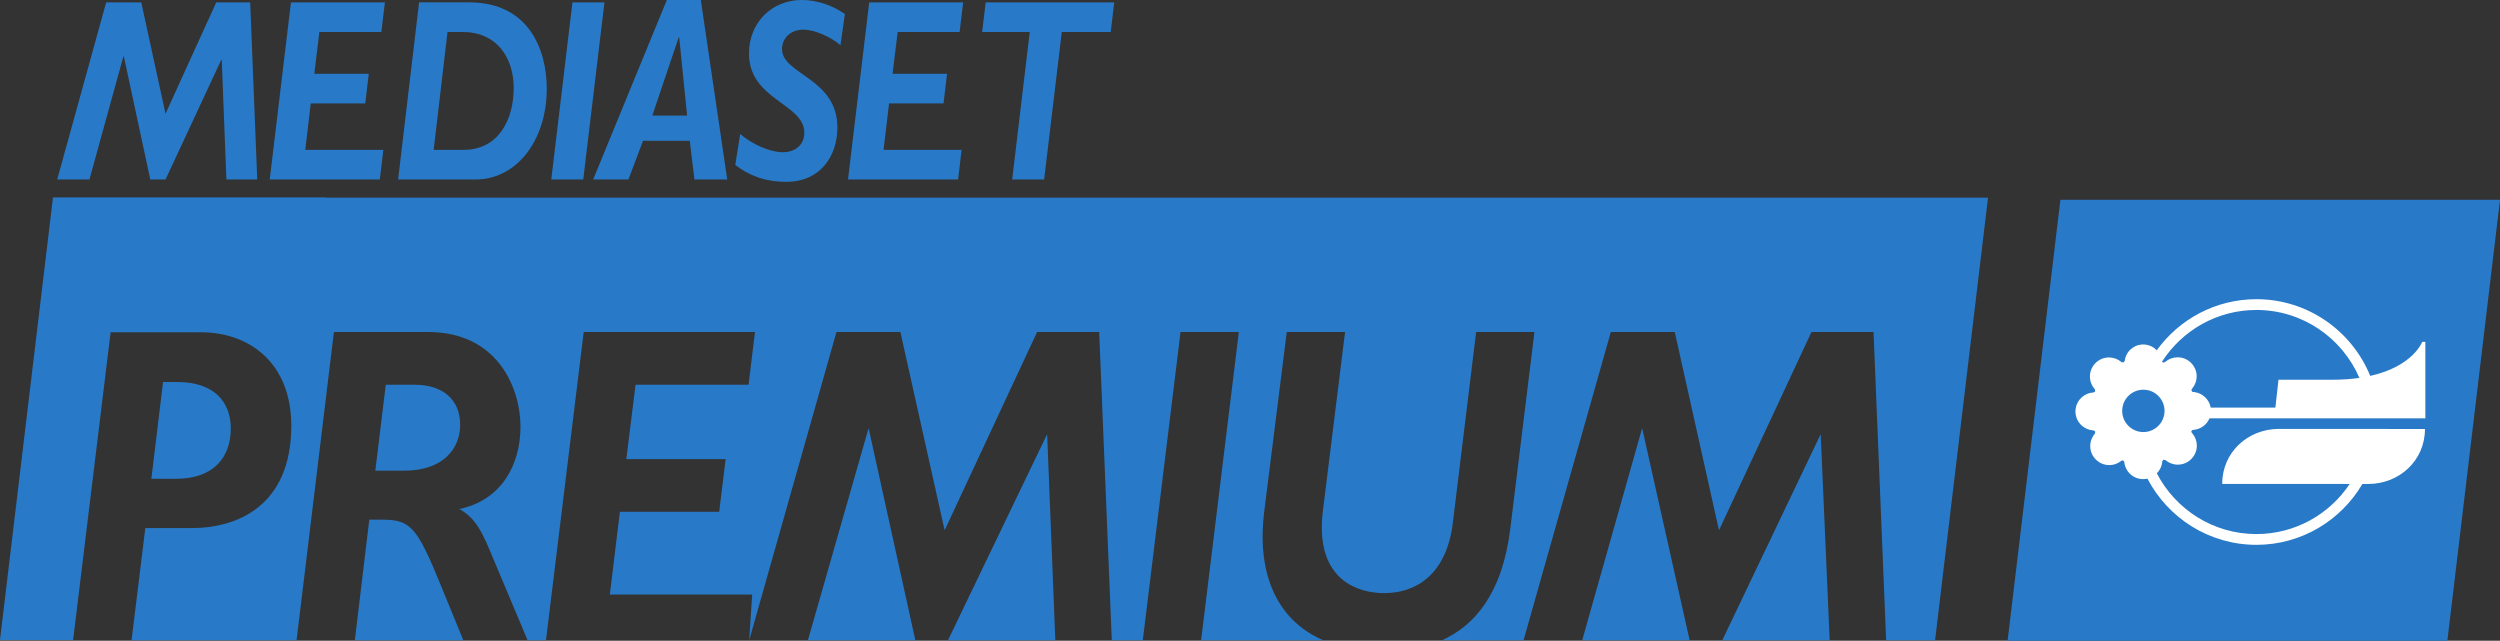 <?xml version="1.0" encoding="UTF-8" standalone="no"?>
<!-- Created with Inkscape (http://www.inkscape.org/) -->

<svg
   xmlns:dc="http://purl.org/dc/elements/1.1/"
   xmlns:cc="http://creativecommons.org/ns#"
   xmlns:rdf="http://www.w3.org/1999/02/22-rdf-syntax-ns#"
   xmlns:svg="http://www.w3.org/2000/svg"
   xmlns="http://www.w3.org/2000/svg"
   xmlns:xlink="http://www.w3.org/1999/xlink"
   xmlns:sodipodi="http://sodipodi.sourceforge.net/DTD/sodipodi-0.dtd"
   xmlns:inkscape="http://www.inkscape.org/namespaces/inkscape"
   width="675"
   height="173"
   id="svg2"
   version="1.1"
   inkscape:version="0.47 r22583">
  <rect width="100%" height="100%" fill="#333333" stroke="none"/>
  <g
     inkscape:label="Layer 1"
     inkscape:groupmode="layer"
     id="layer1"
     transform="translate(70.263,-597.555)">
    <path
       style="fill:#287ac8;fill-rule:nonzero;stroke:none"
       d="m 486.047,651.507 118.689,0 -14.214,119.047 -118.733,0 z"
       id="path4185" />
    <path
       id="path4191"
       d="m 526.624,707.606 c -0.394,-2.209 -2.216,-3.951 -4.492,-4.2 l -0.445,-0.03 -0.267,-0.456 0.023,-0.153 0.018,-0.073 0.198,-0.271 c 0.748,-0.919 1.177,-2.059 1.177,-3.251 0,-2.836 -2.31,-5.144 -5.141,-5.144 -1.211,0 -2.38,0.426 -3.292,1.188 l -0.1,0.103 -0.554,0.125 -0.276,-0.228 c 5.383,-8.397 14.8,-13.974 25.486,-13.974 12.463,0 23.179,7.57 27.812,18.343 -2.171,0.312 -4.608,0.499 -7.342,0.499 l -14.503,0 -0.839,7.522 z m -18.179,6.605 c -3.16,0 -5.721,-2.563 -5.721,-5.716 0,-3.156 2.56,-5.718 5.721,-5.718 3.153,0 5.716,2.563 5.716,5.718 0,3.153 -2.563,5.716 -5.716,5.716 m 76.137,-3.714 0,-20.637 -0.846,0 c 0,0 -2.433,6.598 -14.04,9.191 -4.936,-12.137 -16.847,-20.714 -30.737,-20.714 -11.056,0 -20.871,5.442 -26.898,13.799 -0.921,-0.974 -2.223,-1.569 -3.662,-1.569 -2.549,0 -4.692,1.902 -4.986,4.432 l -0.324,0.417 -0.529,-0.071 -0.139,-0.114 c -0.912,-0.748 -2.075,-1.163 -3.256,-1.163 -2.841,0 -5.148,2.31 -5.148,5.139 0,1.288 0.477,2.513 1.338,3.459 l 0.096,0.547 -0.458,0.312 c -2.743,0.137 -4.884,2.392 -4.884,5.137 0,2.718 2.141,4.955 4.884,5.098 l 0.456,0.31 -0.084,0.536 c -0.809,0.948 -1.265,2.15 -1.265,3.381 0,2.836 2.31,5.146 5.148,5.146 1.145,0 2.212,-0.374 3.121,-1.065 l 0.294,-0.185 c 0.267,-0.057 0.529,0.1 0.611,0.358 l 0.007,0.021 0.011,0.096 0,-0.018 c 0.287,2.611 2.478,4.581 5.107,4.581 0.39,0 0.78,-0.05 1.145,-0.13 5.536,10.609 16.647,17.869 29.415,17.869 12.194,0 22.853,-6.612 28.619,-16.432 l 1.548,0.002 c 8.473,0 15.349,-6.368 15.349,-14.848 l -39.404,-0.023 c -8.477,0 -15.347,6.373 -15.347,14.85 l 34.429,0.018 c -5.429,8.147 -14.69,13.525 -25.194,13.525 -11.683,0 -21.84,-6.665 -26.879,-16.393 0.83,-0.841 1.375,-1.975 1.459,-3.24 l 0.312,-0.435 0.545,0.091 c 0.928,0.796 2.111,1.234 3.338,1.234 2.836,0 5.144,-2.305 5.144,-5.141 0,-1.186 -0.424,-2.321 -1.161,-3.24 l -0.319,-0.424 -0.007,-0.052 c 0,-0.258 0.194,-0.481 0.454,-0.518 l 0.08,-0.011 0.009,0 c 1.984,-0.144 3.63,-1.398 4.366,-3.126 l 17.463,0 z"
       style="fill:#ffffff;fill-rule:nonzero;stroke:none" />
    <path
       id="path4195"
       d="m 32.813,737.864 -3.368,0 -3.901,32.563 29.294,0 -6.288,-15.345 C 42.255,739.731 40.52,737.864 32.813,737.864"
       style="fill:#287ac8;fill-opacity:1;fill-rule:nonzero;stroke:none" />
    <path
       id="path4199"
       d="m 147.867,770.428 29.013,0 -12.62,-57.274 z"
       style="fill:#287ac8;fill-opacity:1;fill-rule:nonzero;stroke:none" />
    <path
       id="path4203"
       d="m 53.981,712.285 c 0,-6.74 -4.56,-10.858 -12.376,-10.858 l -7.707,0 -2.823,23.208 7.816,0 c 10.639,0 15.089,-6.11 15.089,-12.351"
       style="fill:#287ac8;fill-opacity:1;fill-rule:nonzero;stroke:none" />
    <path
       id="path4207"
       d="m 394.755,770.428 28.991,0 -2.424,-55.651 z"
       style="fill:#287ac8;fill-opacity:1;fill-rule:nonzero;stroke:none" />
    <path
       id="path4211"
       d="m 356.933,770.428 29.007,0 -12.823,-57.274 z"
       style="fill:#287ac8;fill-opacity:1;fill-rule:nonzero;stroke:none" />
    <path
       id="path4215"
       d="m 185.687,770.428 28.988,0 -2.209,-55.651 z"
       style="fill:#287ac8;fill-opacity:1;fill-rule:nonzero;stroke:none" />
    <path
       id="path4219"
       d="m -0.81,646.015 -8.327,0 -1.256,-32.333 -0.119,0 -15.06,32.333 -4.111,0 -7.143,-33.238 -0.119,0 -9.17,33.238 -8.701,0 13.224,-47.821 9.471,0 6.548,30.078 13.698,-30.078 9.163,0 z"
       style="fill:#287ac8;fill-opacity:1;fill-rule:nonzero;stroke:none" />
    <path
       id="path4223"
       d="m 32.697,606.191 -16.731,0 -1.37,11.288 14.704,0 -0.948,7.989 -14.713,0 -1.484,12.552 21.083,0 -0.951,7.994 -29.72,0 5.725,-47.819 25.368,0 z"
       style="fill:#287ac8;fill-opacity:1;fill-rule:nonzero;stroke:none" />
    <path
       id="path4227"
       d="m 46.823,638.021 8.092,0 c 9.599,0 13.521,-8.411 13.521,-16.685 0,-8.413 -4.761,-15.144 -13.694,-15.144 l -4.177,0 z m 9.583,-39.828 c 16.197,0 20.954,12.903 20.954,23.281 0,14.239 -8.338,24.54 -19.166,24.54 l -20.965,0 5.666,-47.821 z"
       style="fill:#287ac8;fill-opacity:1;fill-rule:nonzero;stroke:none" />
    <path
       id="path4231"
       d="m 87.212,646.015 -8.632,0 5.721,-47.821 8.641,0 z"
       style="fill:#287ac8;fill-opacity:1;fill-rule:nonzero;stroke:none" />
    <path
       id="path4235"
       d="m 105.858,628.763 9.398,0 -2.141,-21.177 -0.112,0 z m 20.233,17.253 -8.86,0 -1.254,-10.449 -12.622,0 -3.942,10.449 -9.519,0 19.886,-48.458 9.173,0 z"
       style="fill:#287ac8;fill-opacity:1;fill-rule:nonzero;stroke:none" />
    <path
       id="path4239"
       d="m 156.664,609.759 c -2.617,-2.241 -6.966,-4.202 -10.06,-4.202 -3.158,0 -5.725,2.098 -5.725,5.26 0,6.872 14.952,7.782 14.952,21.177 0,7.711 -4.644,14.654 -13.746,14.654 -5.908,0 -10.187,-1.756 -13.822,-4.558 l 1.316,-8.349 c 3.276,2.809 8.087,4.916 11.485,4.916 3.514,0 5.839,-2.107 5.839,-5.258 0,-7.93 -14.943,-8.844 -14.943,-21.394 0,-8.272 6.069,-14.449 14.287,-14.449 3.926,0 8.094,1.336 11.61,3.789 z"
       style="fill:#287ac8;fill-opacity:1;fill-rule:nonzero;stroke:none" />
    <path
       id="path4243"
       d="m 188.835,606.191 -16.726,0 -1.382,11.288 14.713,0 -0.951,7.989 -14.709,0 -1.487,12.552 21.07,0 -0.942,7.994 -29.72,0 5.725,-47.819 25.359,0 z"
       style="fill:#287ac8;fill-opacity:1;fill-rule:nonzero;stroke:none" />
    <path
       id="path4247"
       d="m 229.632,606.191 -13.213,0 -4.768,39.823 -8.625,0 4.745,-39.823 -12.857,0 0.962,-7.996 34.704,0 z"
       style="fill:#287ac8;fill-opacity:1;fill-rule:nonzero;stroke:none" />
    <path
       id="path4251"
       d="m 17.675,650.922 0.009,-0.064 -73.641,0 -14.307,119.49 19.741,0 10.126,-83.084 24.285,0 c 13.281,0 24.497,8.334 24.497,25.254 0,21.275 -14.154,27.62 -26.895,27.62 l -12.52,0 -3.703,30.21 0.032,0 -0.011,0.08 44.518,0 10.085,-83.233 25.406,0 c 18.783,0 24.969,15.103 24.969,25.584 0,10.36 -5.21,19.848 -16.501,22.217 4.02,2.246 5.755,5.49 7.818,10.233 l 10.607,25.199 4.955,0 10.189,-83.233 46.248,0 -1.733,14.232 -30.509,0 -2.499,20.089 26.818,0 -1.737,14.227 -26.815,0 -2.716,22.337 38.435,0 -0.812,12.346 23.566,-83.233 17.258,0 11.947,53.54 24.971,-53.54 16.758,0 3.402,83.233 8.37,0 10.192,-83.233 15.744,0 -10.187,83.233 32.972,0 c -13.106,-5.673 -17.946,-18.817 -15.926,-34.812 l 6.081,-48.421 15.741,0 -5.974,48.175 c -2.389,19.216 9.989,22.333 16.503,22.333 8.359,0 16.829,-4.738 18.564,-18.965 l 6.295,-51.542 15.744,0 -6.516,53.04 c -2.134,17.593 -9.663,26.234 -18.455,30.192 l 22.023,0 23.569,-83.233 17.26,0 11.943,53.54 24.973,-53.54 16.754,0 3.404,83.233 13.211,0 14.298,-119.506 z"
       style="fill:#287ac8;fill-opacity:1;fill-rule:nonzero;stroke:none" />
    <path
       id="path4255"
       d="m -7.95,713.264 c 0,-7.091 -4.355,-12.561 -14.478,-12.561 l -3.812,0 -3.153,26.125 6.639,0 c 10.449,0 14.804,-6.099 14.804,-13.564"
       style="fill:#287ac8;fill-opacity:1;fill-rule:nonzero;stroke:none" />
  </g>
</svg>
